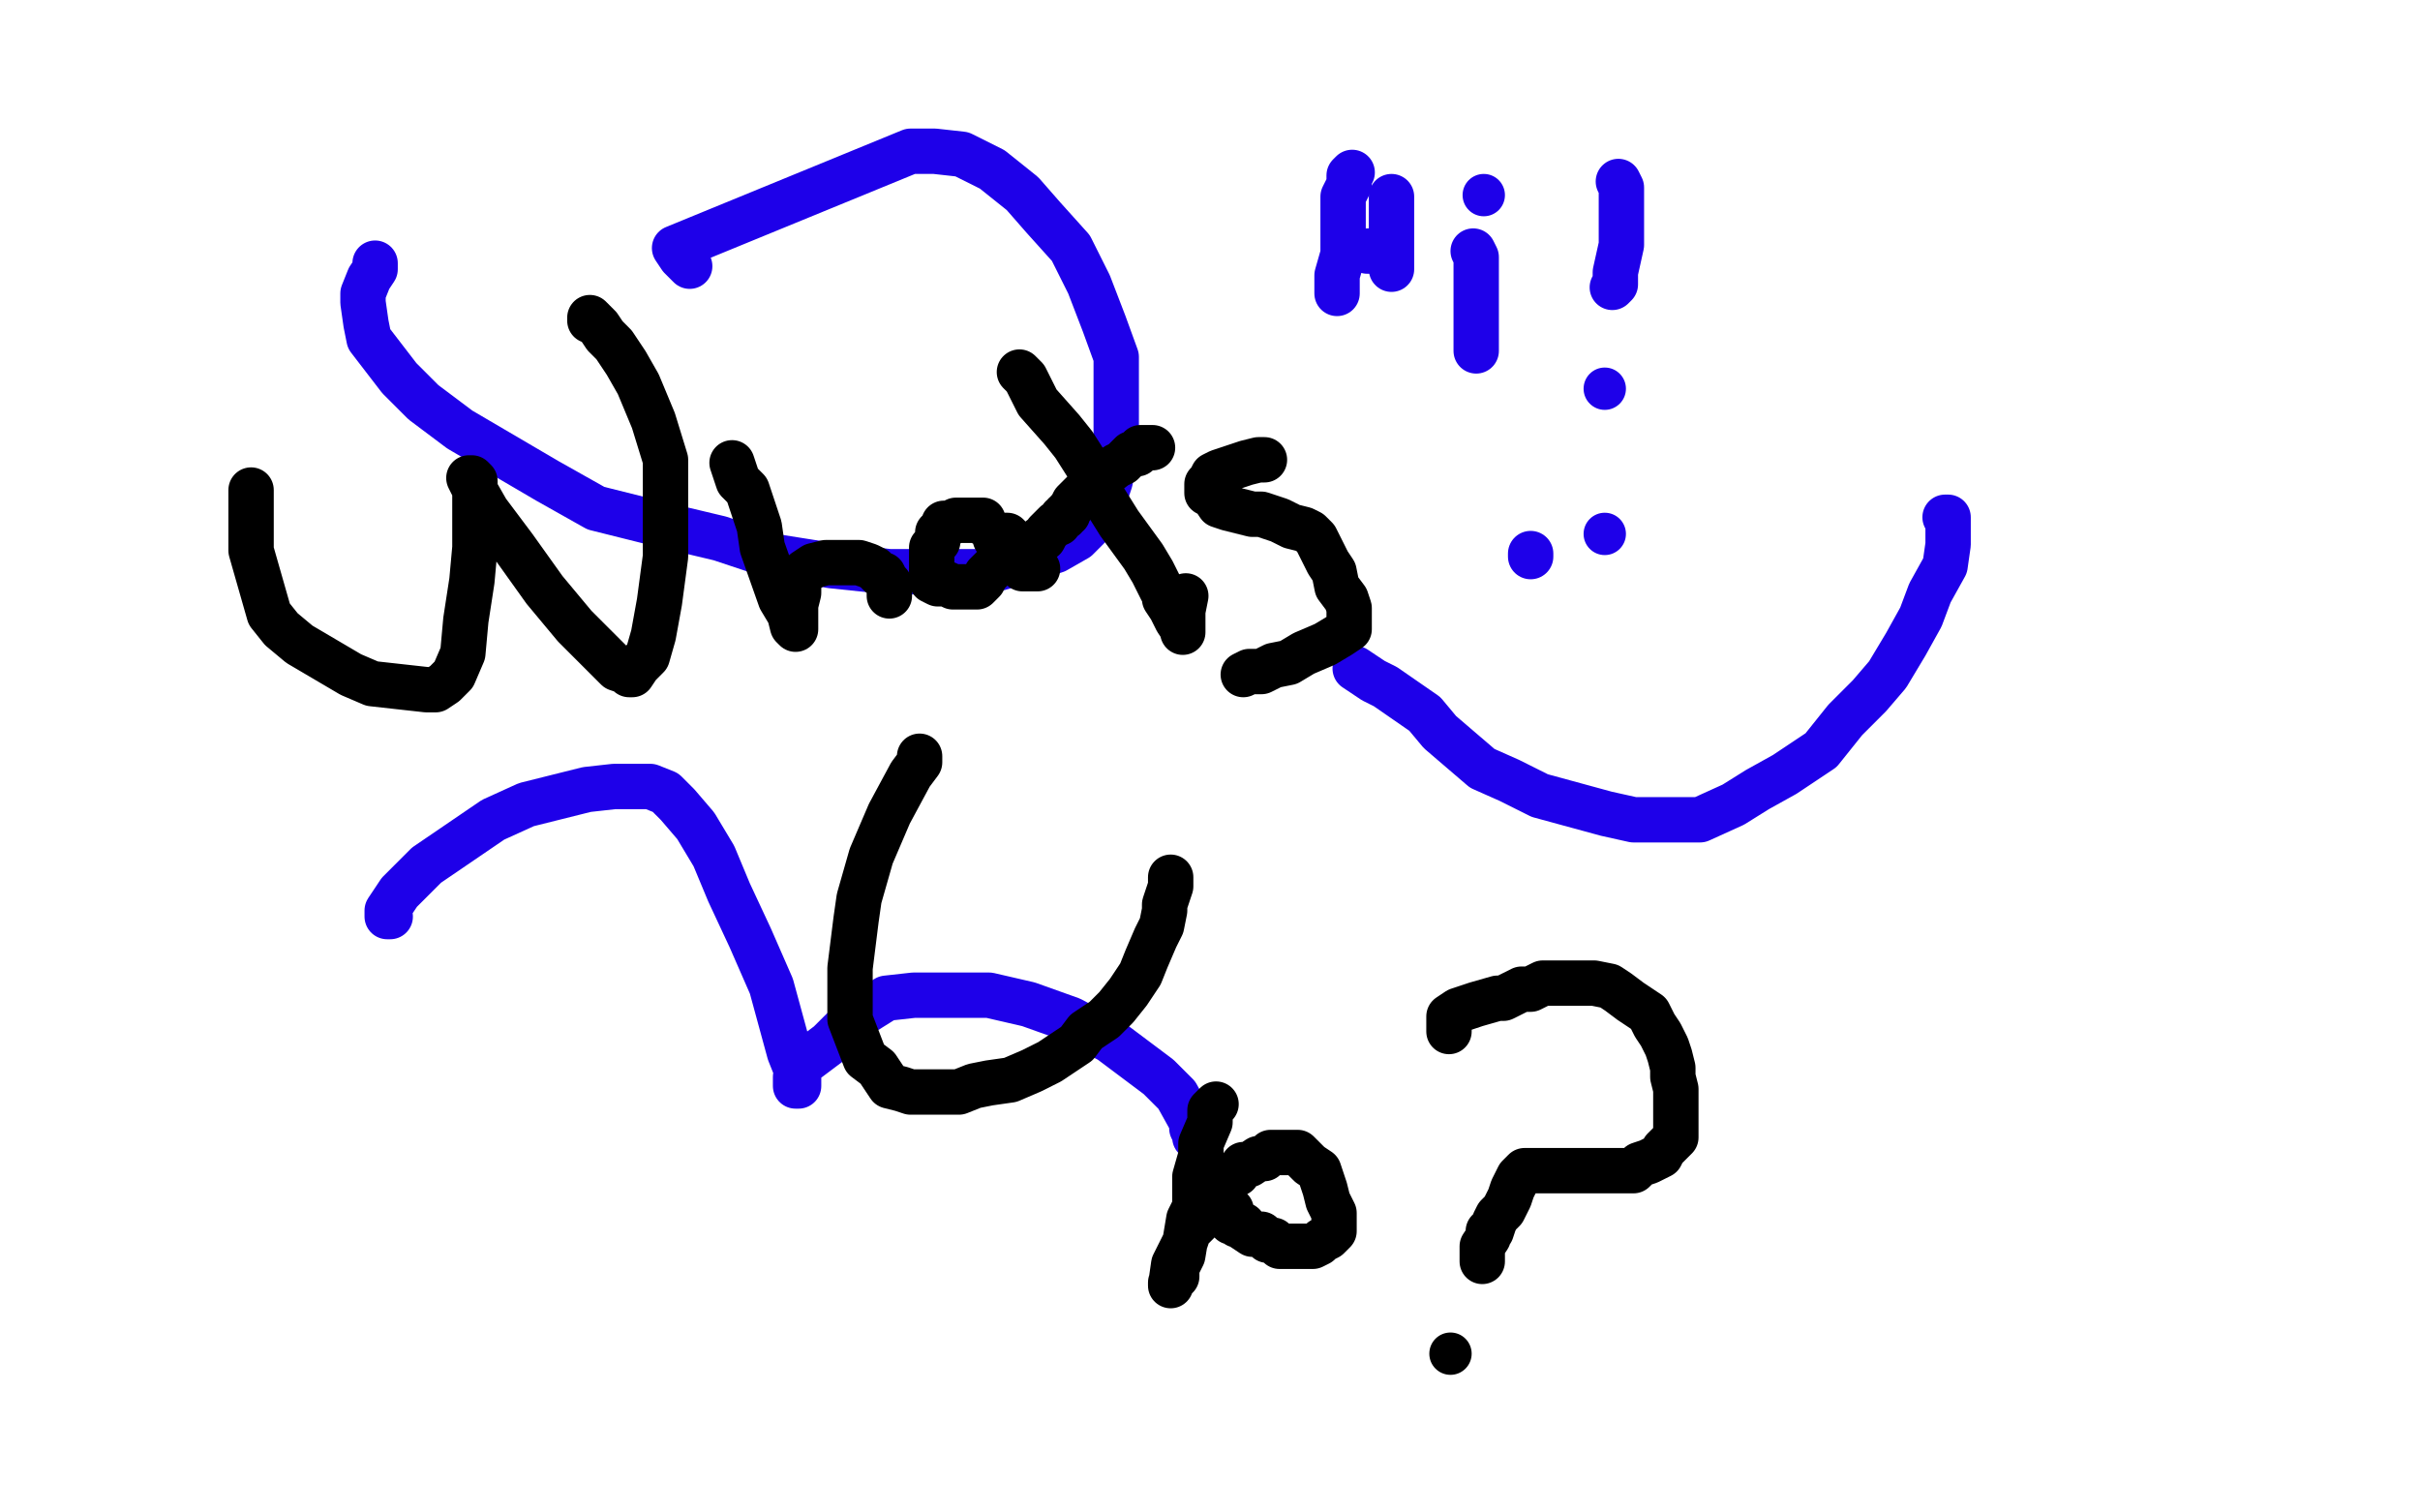 <?xml version="1.0" standalone="no"?>
<!DOCTYPE svg PUBLIC "-//W3C//DTD SVG 1.1//EN"
"http://www.w3.org/Graphics/SVG/1.1/DTD/svg11.dtd">

<svg width="800" height="500" version="1.1" xmlns="http://www.w3.org/2000/svg" xmlns:xlink="http://www.w3.org/1999/xlink" style="stroke-antialiasing: false"><desc>This SVG has been created on https://colorillo.com/</desc><rect x='0' y='0' width='800' height='500' style='fill: rgb(255,255,255); stroke-width:0' /><polyline points="124,87 124,89 124,89 122,92 122,92 120,97 120,97 120,100 120,100 121,107 121,107 122,112 122,112 132,125 132,125 140,133 140,133 152,142 152,142 181,159 181,159 197,168 197,168 217,173 217,173 238,178 256,184 275,187 294,189 309,189 326,189 340,185 349,182 356,178 360,174 364,168 367,159 369,148 369,133 369,118 365,107 360,94 354,82 345,72 338,64 328,56 318,51 309,50 301,50 223,82 225,85 227,87 228,88" style="fill: none; stroke: #1e00e9; stroke-width: 15; stroke-linejoin: round; stroke-linecap: round; stroke-antialiasing: false; stroke-antialias: 0; opacity: 1.0"/>
<polyline points="129,303 128,303 128,303 128,302 128,302 128,301 128,301 132,295 132,295 136,291 136,291 141,286 141,286 163,271 163,271 174,266 174,266 194,261 194,261 203,260 203,260 210,260 210,260 215,260 215,260 220,262 220,262 224,266 230,273 236,283 241,295 248,310 255,326 258,337 261,348 263,353 264,355 264,357 264,359 263,359 263,358 263,357 263,356 264,354 264,353 266,351 270,348 274,345 280,339 285,335 293,330 302,329 314,329 327,329 340,332 354,337 367,344 383,356 389,362 394,371 394,373 395,375 395,376" style="fill: none; stroke: #1e00e9; stroke-width: 15; stroke-linejoin: round; stroke-linecap: round; stroke-antialiasing: false; stroke-antialias: 0; opacity: 1.0"/>
<polyline points="506,184 506,183 506,183" style="fill: none; stroke: #1e00e9; stroke-width: 15; stroke-linejoin: round; stroke-linecap: round; stroke-antialiasing: false; stroke-antialias: 0; opacity: 1.0"/>
<circle cx="530.5" cy="176.5" r="7" style="fill: #1e00e9; stroke-antialiasing: false; stroke-antialias: 0; opacity: 1.0"/>
<polyline points="448,221 451,223 451,223 454,225 454,225 458,227 458,227 471,236 471,236 476,242 476,242 490,254 490,254 499,258 499,258 509,263 509,263 531,269 531,269 540,271 540,271 553,271 553,271 562,271 562,271 573,266 573,266 581,261 581,261 590,256 602,248 610,238 618,230 624,223 630,213 635,204 638,196 643,187 644,180 644,175 644,173 644,171 643,171 644,171" style="fill: none; stroke: #1e00e9; stroke-width: 15; stroke-linejoin: round; stroke-linecap: round; stroke-antialiasing: false; stroke-antialias: 0; opacity: 1.0"/>
<polyline points="447,57 446,58 446,58 446,61 446,61 444,65 444,65 444,74 444,74 444,81 444,81 444,84 444,84 442,91 442,91 442,93 442,93 442,96 442,96 442,97 442,97 442,96" style="fill: none; stroke: #1e00e9; stroke-width: 15; stroke-linejoin: round; stroke-linecap: round; stroke-antialiasing: false; stroke-antialias: 0; opacity: 1.0"/>
<polyline points="460,65 460,69 460,69 460,74 460,74 460,76 460,76 460,80 460,80 460,82 460,82 460,83 460,83 460,85 460,85 460,87 460,87 460,88 460,88 460,89" style="fill: none; stroke: #1e00e9; stroke-width: 15; stroke-linejoin: round; stroke-linecap: round; stroke-antialiasing: false; stroke-antialias: 0; opacity: 1.0"/>
<polyline points="458,84 457,83 457,83 456,83 456,83 454,83 454,83 452,83 452,83" style="fill: none; stroke: #1e00e9; stroke-width: 15; stroke-linejoin: round; stroke-linecap: round; stroke-antialiasing: false; stroke-antialias: 0; opacity: 1.0"/>
<polyline points="487,83 488,85 488,85 488,87 488,87 488,93 488,93 488,97 488,97 488,102 488,102 488,108 488,108 488,112 488,112 488,115 488,115 488,116 488,116" style="fill: none; stroke: #1e00e9; stroke-width: 15; stroke-linejoin: round; stroke-linecap: round; stroke-antialiasing: false; stroke-antialias: 0; opacity: 1.0"/>
<circle cx="490.5" cy="64.5" r="7" style="fill: #1e00e9; stroke-antialiasing: false; stroke-antialias: 0; opacity: 1.0"/>
<polyline points="535,60 536,62 536,62 536,65 536,65 536,68 536,68 536,78 536,78 536,81 536,81 534,90 534,90 534,92 534,92 534,94 534,94 533,95 533,95" style="fill: none; stroke: #1e00e9; stroke-width: 15; stroke-linejoin: round; stroke-linecap: round; stroke-antialiasing: false; stroke-antialias: 0; opacity: 1.0"/>
<circle cx="530.5" cy="128.5" r="7" style="fill: #1e00e9; stroke-antialiasing: false; stroke-antialias: 0; opacity: 1.0"/>
<polyline points="83,162 83,167 83,167 83,174 83,174 83,182 83,182 89,203 89,203 93,208 93,208 99,213 99,213 116,223 116,223 123,226 123,226 141,228 141,228 144,228 144,228 147,226 147,226 150,223 150,223 153,216 153,216 154,205 156,192 157,181 157,170 157,165 157,162 157,160 157,159 156,158 155,158 157,162 161,169 170,181 180,195 190,207 200,217 204,221 207,222 208,223 209,223 211,220 214,217 216,210 218,199 220,184 220,167 220,152 216,139 211,127 207,120 203,114 200,111 198,108 196,106 195,105 195,106" style="fill: none; stroke: #000000; stroke-width: 15; stroke-linejoin: round; stroke-linecap: round; stroke-antialiasing: false; stroke-antialias: 0; opacity: 1.0"/>
<polyline points="242,153 244,159 244,159 247,162 247,162 251,174 251,174 252,181 252,181 258,198 258,198 261,203 261,203 262,207 262,207 263,208 263,208 263,206 263,202 263,200 264,196 264,194 264,192 266,189 269,187 273,186 275,186 278,186 282,186 284,186 287,187 289,188 290,189 291,190 292,190 293,192 294,193 294,195 294,196 294,197" style="fill: none; stroke: #000000; stroke-width: 15; stroke-linejoin: round; stroke-linecap: round; stroke-antialiasing: false; stroke-antialias: 0; opacity: 1.0"/>
<polyline points="325,173 325,172 325,172 324,172 324,172 321,172 321,172 320,172 320,172 319,172 319,172 316,172 316,172 314,173 314,173 312,173 312,173 312,174 312,174 311,175 311,175 310,176 310,176 310,177 310,177 310,179 310,179 308,181 308,183 308,185 308,186 308,188 308,189 308,190 308,191 308,192 310,193 311,193 313,193 315,194 316,194 318,194 319,194 320,194 321,194 322,194 323,194 324,193 325,192 326,190 327,189 329,187 330,185 332,182 334,180 334,179 334,178 333,177 332,177 331,177 330,177 329,177 329,178 331,180 334,183 335,185 336,186 337,187 338,188 339,188 340,188 341,188 342,188 343,188" style="fill: none; stroke: #000000; stroke-width: 15; stroke-linejoin: round; stroke-linecap: round; stroke-antialiasing: false; stroke-antialias: 0; opacity: 1.0"/>
<polyline points="337,123 339,125 339,125 341,129 341,129 343,133 343,133 351,142 351,142 355,147 355,147 362,158 362,158 365,165 365,165 370,173 370,173 378,184 378,184 381,189 381,189 383,193 383,193 384,195 384,195 385,196 385,197 385,198 387,201 388,203 389,205 391,208 391,209 391,208 391,202 392,197" style="fill: none; stroke: #000000; stroke-width: 15; stroke-linejoin: round; stroke-linecap: round; stroke-antialiasing: false; stroke-antialias: 0; opacity: 1.0"/>
<polyline points="381,148 380,148 380,148 379,148 379,148 378,148 378,148 377,148 377,148 376,150 376,150 375,150 375,150 374,150 374,150 371,153 371,153 369,154 369,154 365,157 365,157 364,158 364,158 363,159 361,161 360,162 358,163 355,166 354,168 353,169 353,170 352,170 352,171 351,171 350,173 349,173 347,175 346,176 345,178 344,178" style="fill: none; stroke: #000000; stroke-width: 15; stroke-linejoin: round; stroke-linecap: round; stroke-antialiasing: false; stroke-antialias: 0; opacity: 1.0"/>
<polyline points="418,152 416,152 416,152 412,153 412,153 409,154 409,154 403,156 403,156 401,157 401,157 400,159 400,159 399,160 399,160 399,161 399,163 401,164 403,167 406,168 410,169 414,170 417,170 420,171 423,172 425,173 427,174 431,175 433,176 435,178 437,182 439,186 441,189 442,194 445,198 446,201 446,203 446,204 446,206 446,208 443,210 438,213 431,216 426,219 421,220 417,222 414,222 413,222 411,223" style="fill: none; stroke: #000000; stroke-width: 15; stroke-linejoin: round; stroke-linecap: round; stroke-antialiasing: false; stroke-antialias: 0; opacity: 1.0"/>
<polyline points="304,250 304,252 304,252 301,256 301,256 294,269 294,269 291,276 291,276 288,283 288,283 284,297 284,297 283,304 283,304 281,320 281,320 281,328 281,328 281,337 281,337 286,350 286,350 290,353 290,353 294,359 294,359 298,360 298,360 301,361 306,361 313,361 317,361 322,359 327,358 334,357 341,354 347,351 350,349 356,345 359,341 365,337 369,333 373,328 377,322 379,317 382,310 384,306 385,301 385,299 386,296 387,293 387,291 387,290 387,291" style="fill: none; stroke: #000000; stroke-width: 15; stroke-linejoin: round; stroke-linecap: round; stroke-antialiasing: false; stroke-antialias: 0; opacity: 1.0"/>
<polyline points="402,365 400,367 400,367 400,371 400,371 397,378 397,378 397,382 397,382 395,389 395,389 395,399 395,399 393,403 393,403 391,415 391,415 389,419 389,419 389,422 389,422 387,424 387,424 387,425 387,425 388,418 389,416 391,412 392,410 393,407 396,404 397,402 398,401 399,399 400,398 401,396 402,394 403,393 405,391 407,389 409,388 411,385 413,385 416,383 418,383 420,381 421,381 423,381 425,381 427,381 429,381 431,383 433,385 436,387 437,390 438,393 439,397 440,399 441,401 441,403 441,404 441,405 441,406 441,407 439,409 437,410 436,411 434,412 431,412 429,412 427,412 423,412 421,410 419,410 417,408 414,408 411,406 411,405 409,405 408,404 407,404 407,403 407,402 407,401 407,400 406,399 405,399 403,397" style="fill: none; stroke: #000000; stroke-width: 15; stroke-linejoin: round; stroke-linecap: round; stroke-antialiasing: false; stroke-antialias: 0; opacity: 1.0"/>
<polyline points="479,341 479,340 479,340 479,339 479,339 479,338 479,338 479,337 479,337 479,336 479,336 482,334 482,334 485,333 485,333 488,332 488,332 495,330 495,330 497,330 497,330 503,327 503,327 506,327 510,325 513,325 516,325 520,325 523,325 527,325 532,326 535,328 539,331 542,333 545,335 547,339 549,342 551,346 552,349 553,353 553,356 554,360 554,363 554,367 554,370 554,372 554,376 552,378 550,380 549,382 547,383 545,384 542,385 540,387 537,387 533,387 530,387 527,387 525,387 523,387 519,387 517,387 514,387 512,387 510,387 508,387 507,387 505,387 504,387 503,388 502,389 501,391 500,393 499,396 498,398 497,400 495,402 494,404 493,407 492,407 492,409 490,412 490,414 490,415 490,416 490,417" style="fill: none; stroke: #000000; stroke-width: 15; stroke-linejoin: round; stroke-linecap: round; stroke-antialiasing: false; stroke-antialias: 0; opacity: 1.0"/>
<circle cx="479.5" cy="447.5" r="7" style="fill: #000000; stroke-antialiasing: false; stroke-antialias: 0; opacity: 1.0"/>
</svg>
